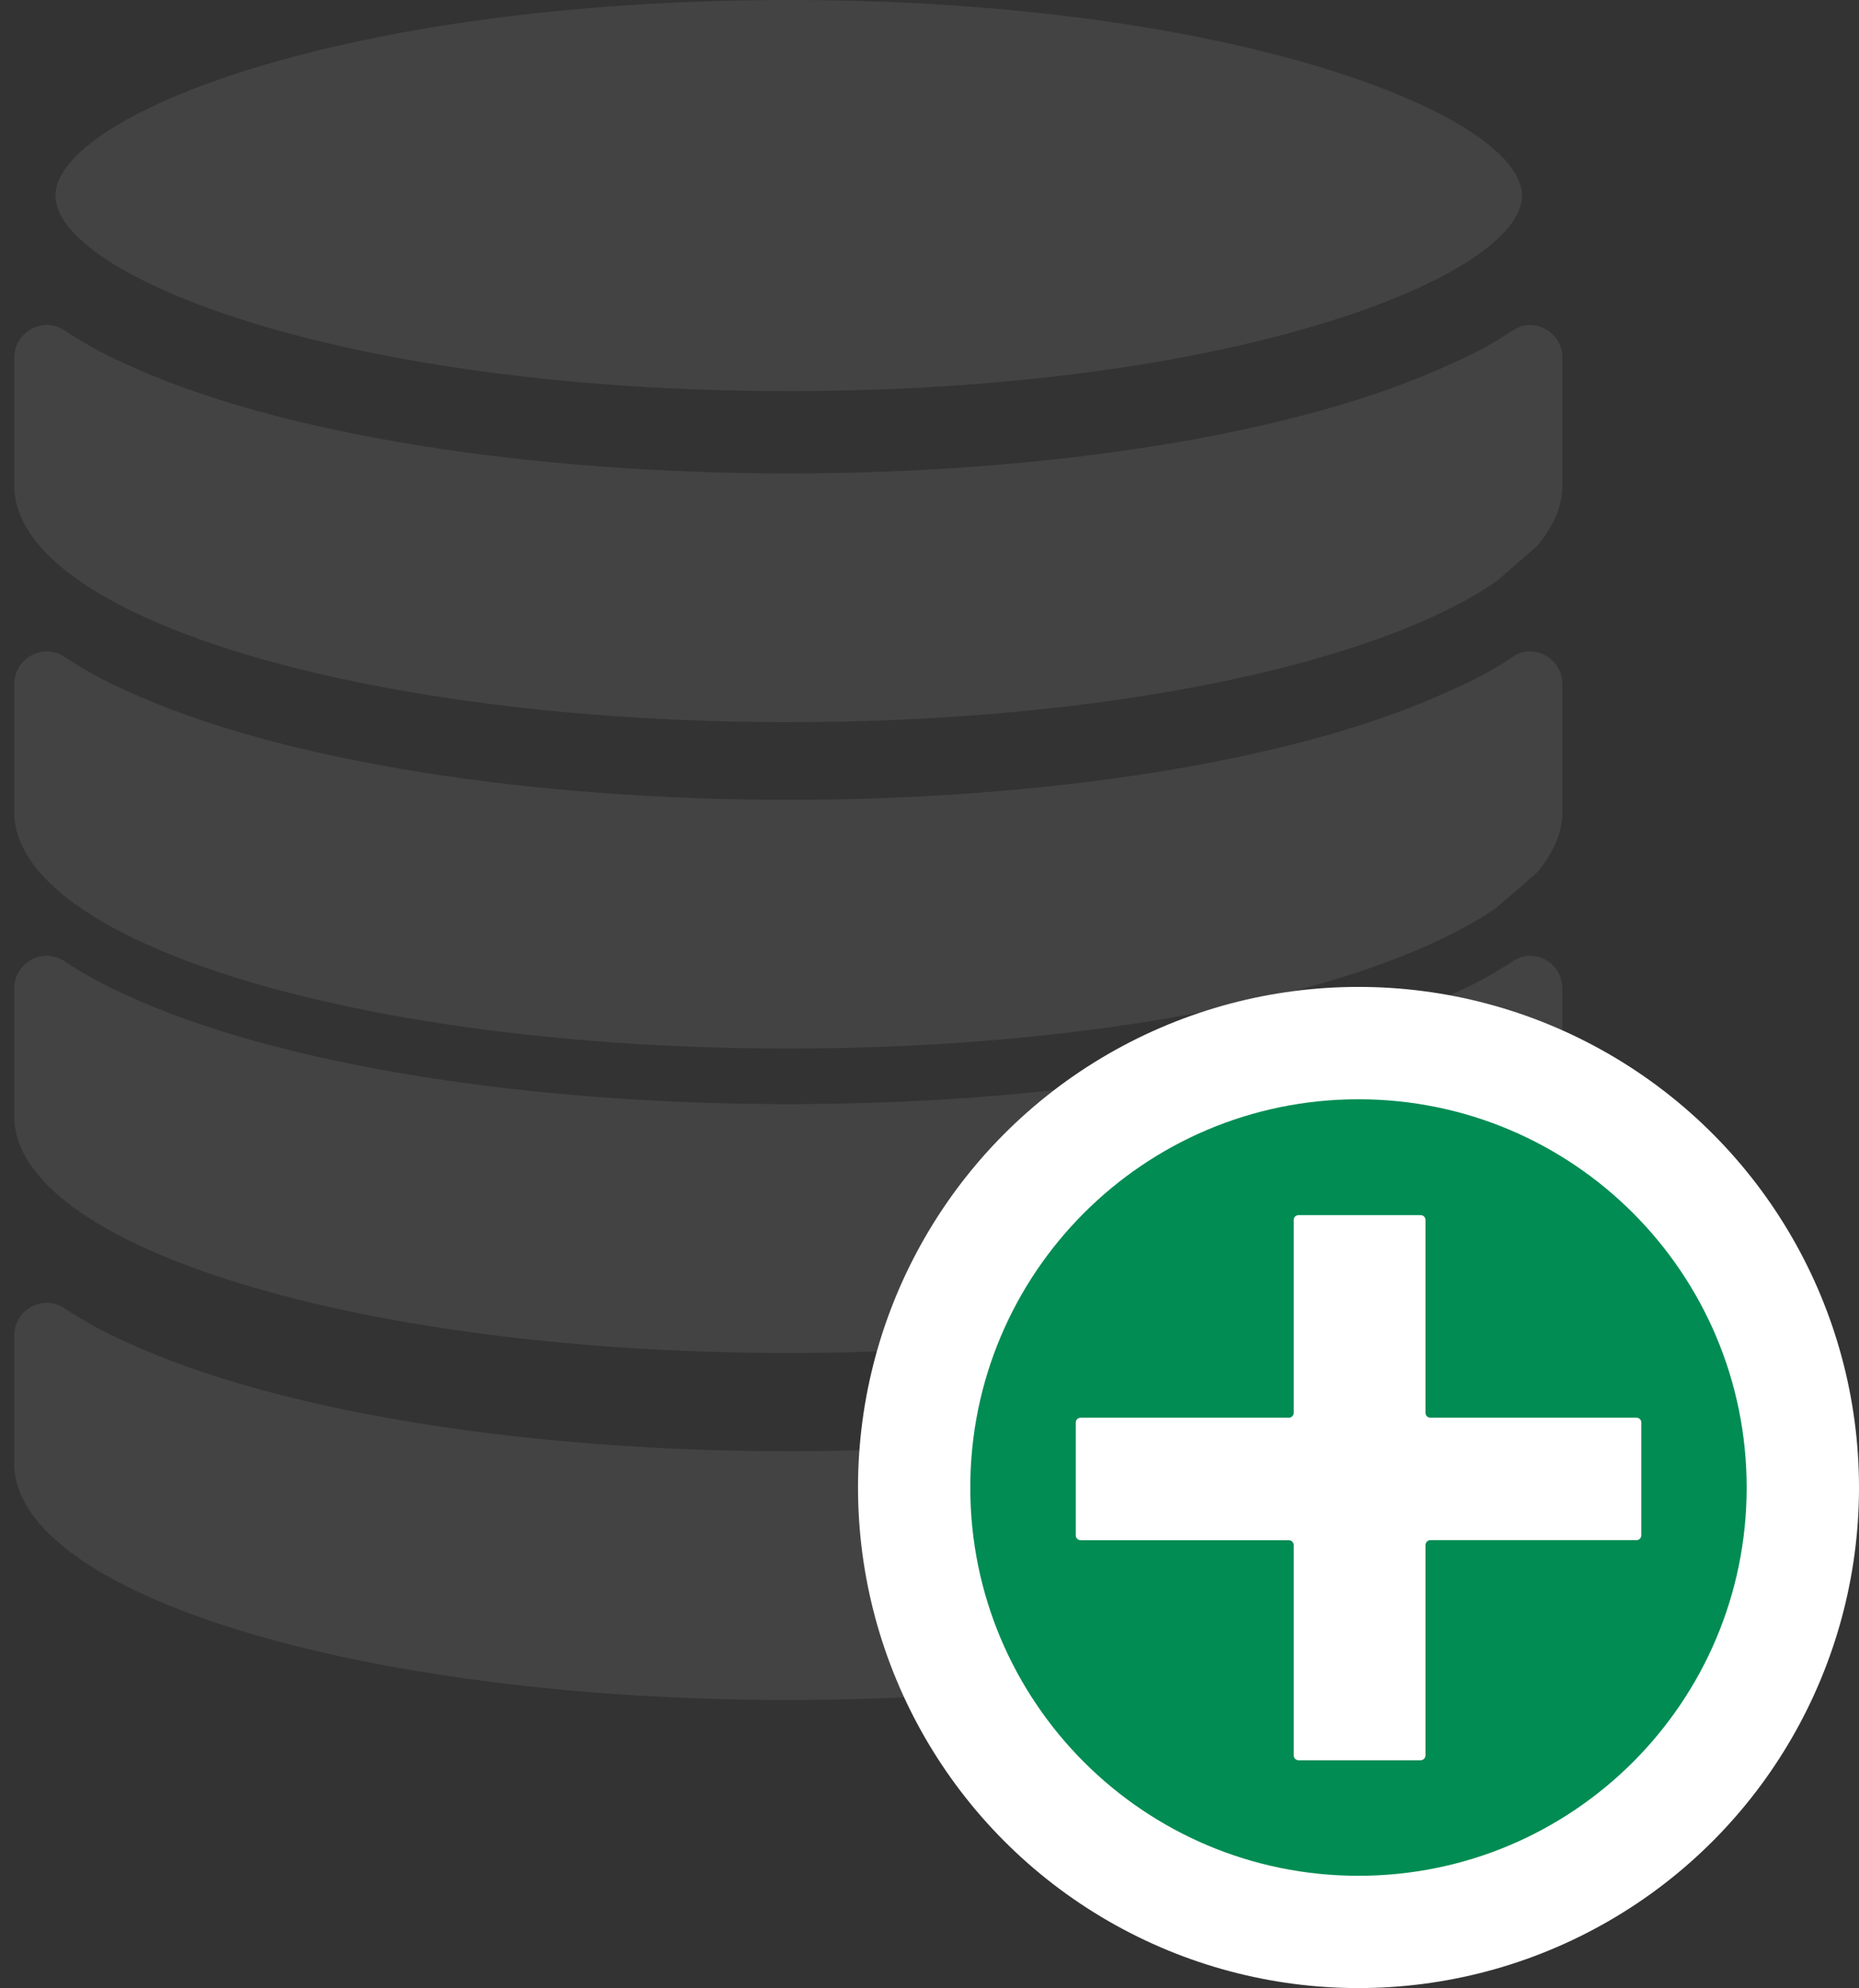 <?xml version="1.0" encoding="utf-8"?>
<!-- Generator: Adobe Illustrator 16.0.0, SVG Export Plug-In . SVG Version: 6.00 Build 0)  -->
<!DOCTYPE svg PUBLIC "-//W3C//DTD SVG 1.1//EN" "http://www.w3.org/Graphics/SVG/1.1/DTD/svg11.dtd">
<svg version="1.1" id="ic-interet-accumule" xmlns="http://www.w3.org/2000/svg" xmlns:xlink="http://www.w3.org/1999/xlink"
	 x="0px" y="0px" width="27.122px" height="29px" viewBox="0 0 27.122 29" enable-background="new 0 0 27.122 29"
	 xml:space="preserve">
<rect x="0" y="0" width="27.122" height="29" fill="#333333" stroke="none"/>
<path id="monnai" fill-rule="evenodd" clip-rule="evenodd" fill="#434343" d="M11.507,5.705c6.523,0,10.698-1.683,10.698-2.853
	C22.205,1.694,18.03,0,11.507,0C4.972,0,0.809,1.694,0.809,2.853C0.809,4.022,4.972,5.705,11.507,5.705L11.507,5.705z M22.423,7.966
	c0.24-0.283,0.372-0.579,0.372-0.884V5.224c0-0.383-0.416-0.612-0.723-0.405c-0.262,0.176-0.557,0.34-0.885,0.481
	C18.916,6.36,15.2,6.906,11.507,6.906c-3.694,0-7.42-0.546-9.693-1.606C1.497,5.158,1.202,4.994,0.94,4.818
	C0.623,4.611,0.208,4.841,0.208,5.224v1.858c0,1.912,5.06,3.452,11.299,3.452c4.601,0,8.567-0.84,10.326-2.055l0.328-0.283
	L22.423,7.966z M22.423,12.728c0.24-0.284,0.372-0.579,0.372-0.885V9.985c0-0.383-0.416-0.612-0.723-0.405
	c-0.262,0.176-0.557,0.34-0.885,0.481c-2.272,1.061-5.988,1.606-9.681,1.606c-3.694,0-7.42-0.546-9.693-1.606
	C1.497,9.92,1.202,9.756,0.94,9.58C0.623,9.373,0.208,9.603,0.208,9.985v1.857c0,1.912,5.06,3.453,11.299,3.453
	c4.601,0,8.567-0.842,10.326-2.055l0.328-0.283L22.423,12.728z M22.423,17.167c0.24-0.284,0.372-0.579,0.372-0.885v-1.859
	c0-0.383-0.416-0.61-0.723-0.402c-0.262,0.174-0.557,0.338-0.885,0.48c-2.272,1.061-5.988,1.605-9.681,1.605
	c-3.694,0-7.42-0.545-9.693-1.605c-0.317-0.143-0.612-0.307-0.874-0.48c-0.317-0.208-0.732,0.02-0.732,0.402v1.859
	c0,1.912,5.06,3.454,11.299,3.454c4.601,0,8.567-0.843,10.326-2.056l0.328-0.284L22.423,17.167z M22.423,22.23
	c0.24-0.284,0.372-0.579,0.372-0.885v-1.858c0-0.382-0.416-0.612-0.723-0.404c-0.262,0.175-0.557,0.339-0.885,0.48
	c-2.272,1.061-5.988,1.606-9.681,1.606c-3.694,0-7.42-0.546-9.693-1.606c-0.317-0.142-0.612-0.306-0.874-0.48
	c-0.317-0.208-0.732,0.022-0.732,0.404v1.858c0,1.912,5.06,3.453,11.299,3.453c4.601,0,8.567-0.843,10.326-2.055l0.328-0.285
	L22.423,22.23z"/>
<g id="Objet_Plus">
	<circle id="Rond_bg" fill="#FFFFFF" cx="19.82" cy="21.698" r="7.302"/>
	<path id="Plus" fill="#008C53" d="M19.819,16.035c-3.128,0-5.663,2.537-5.663,5.664s2.535,5.663,5.663,5.663
		c3.13,0,5.664-2.536,5.664-5.663S22.949,16.035,19.819,16.035z M23.946,22.397c0,0.037-0.031,0.069-0.07,0.069h-3.008
		c-0.038,0-0.071,0.032-0.071,0.073v3.066c0,0.039-0.032,0.072-0.073,0.072h-1.777c-0.041,0-0.072-0.033-0.072-0.072V22.54
		c0-0.041-0.033-0.073-0.071-0.073h-3.036c-0.041,0-0.073-0.032-0.073-0.069v-1.648c0-0.039,0.032-0.07,0.073-0.07h3.036
		c0.038,0,0.071-0.031,0.071-0.072v-2.813c0-0.04,0.031-0.07,0.072-0.07h1.777c0.041,0,0.073,0.03,0.073,0.07v2.813
		c0,0.041,0.033,0.072,0.071,0.072h3.008c0.039,0,0.07,0.031,0.07,0.07V22.397z"/>
</g>
</svg>
